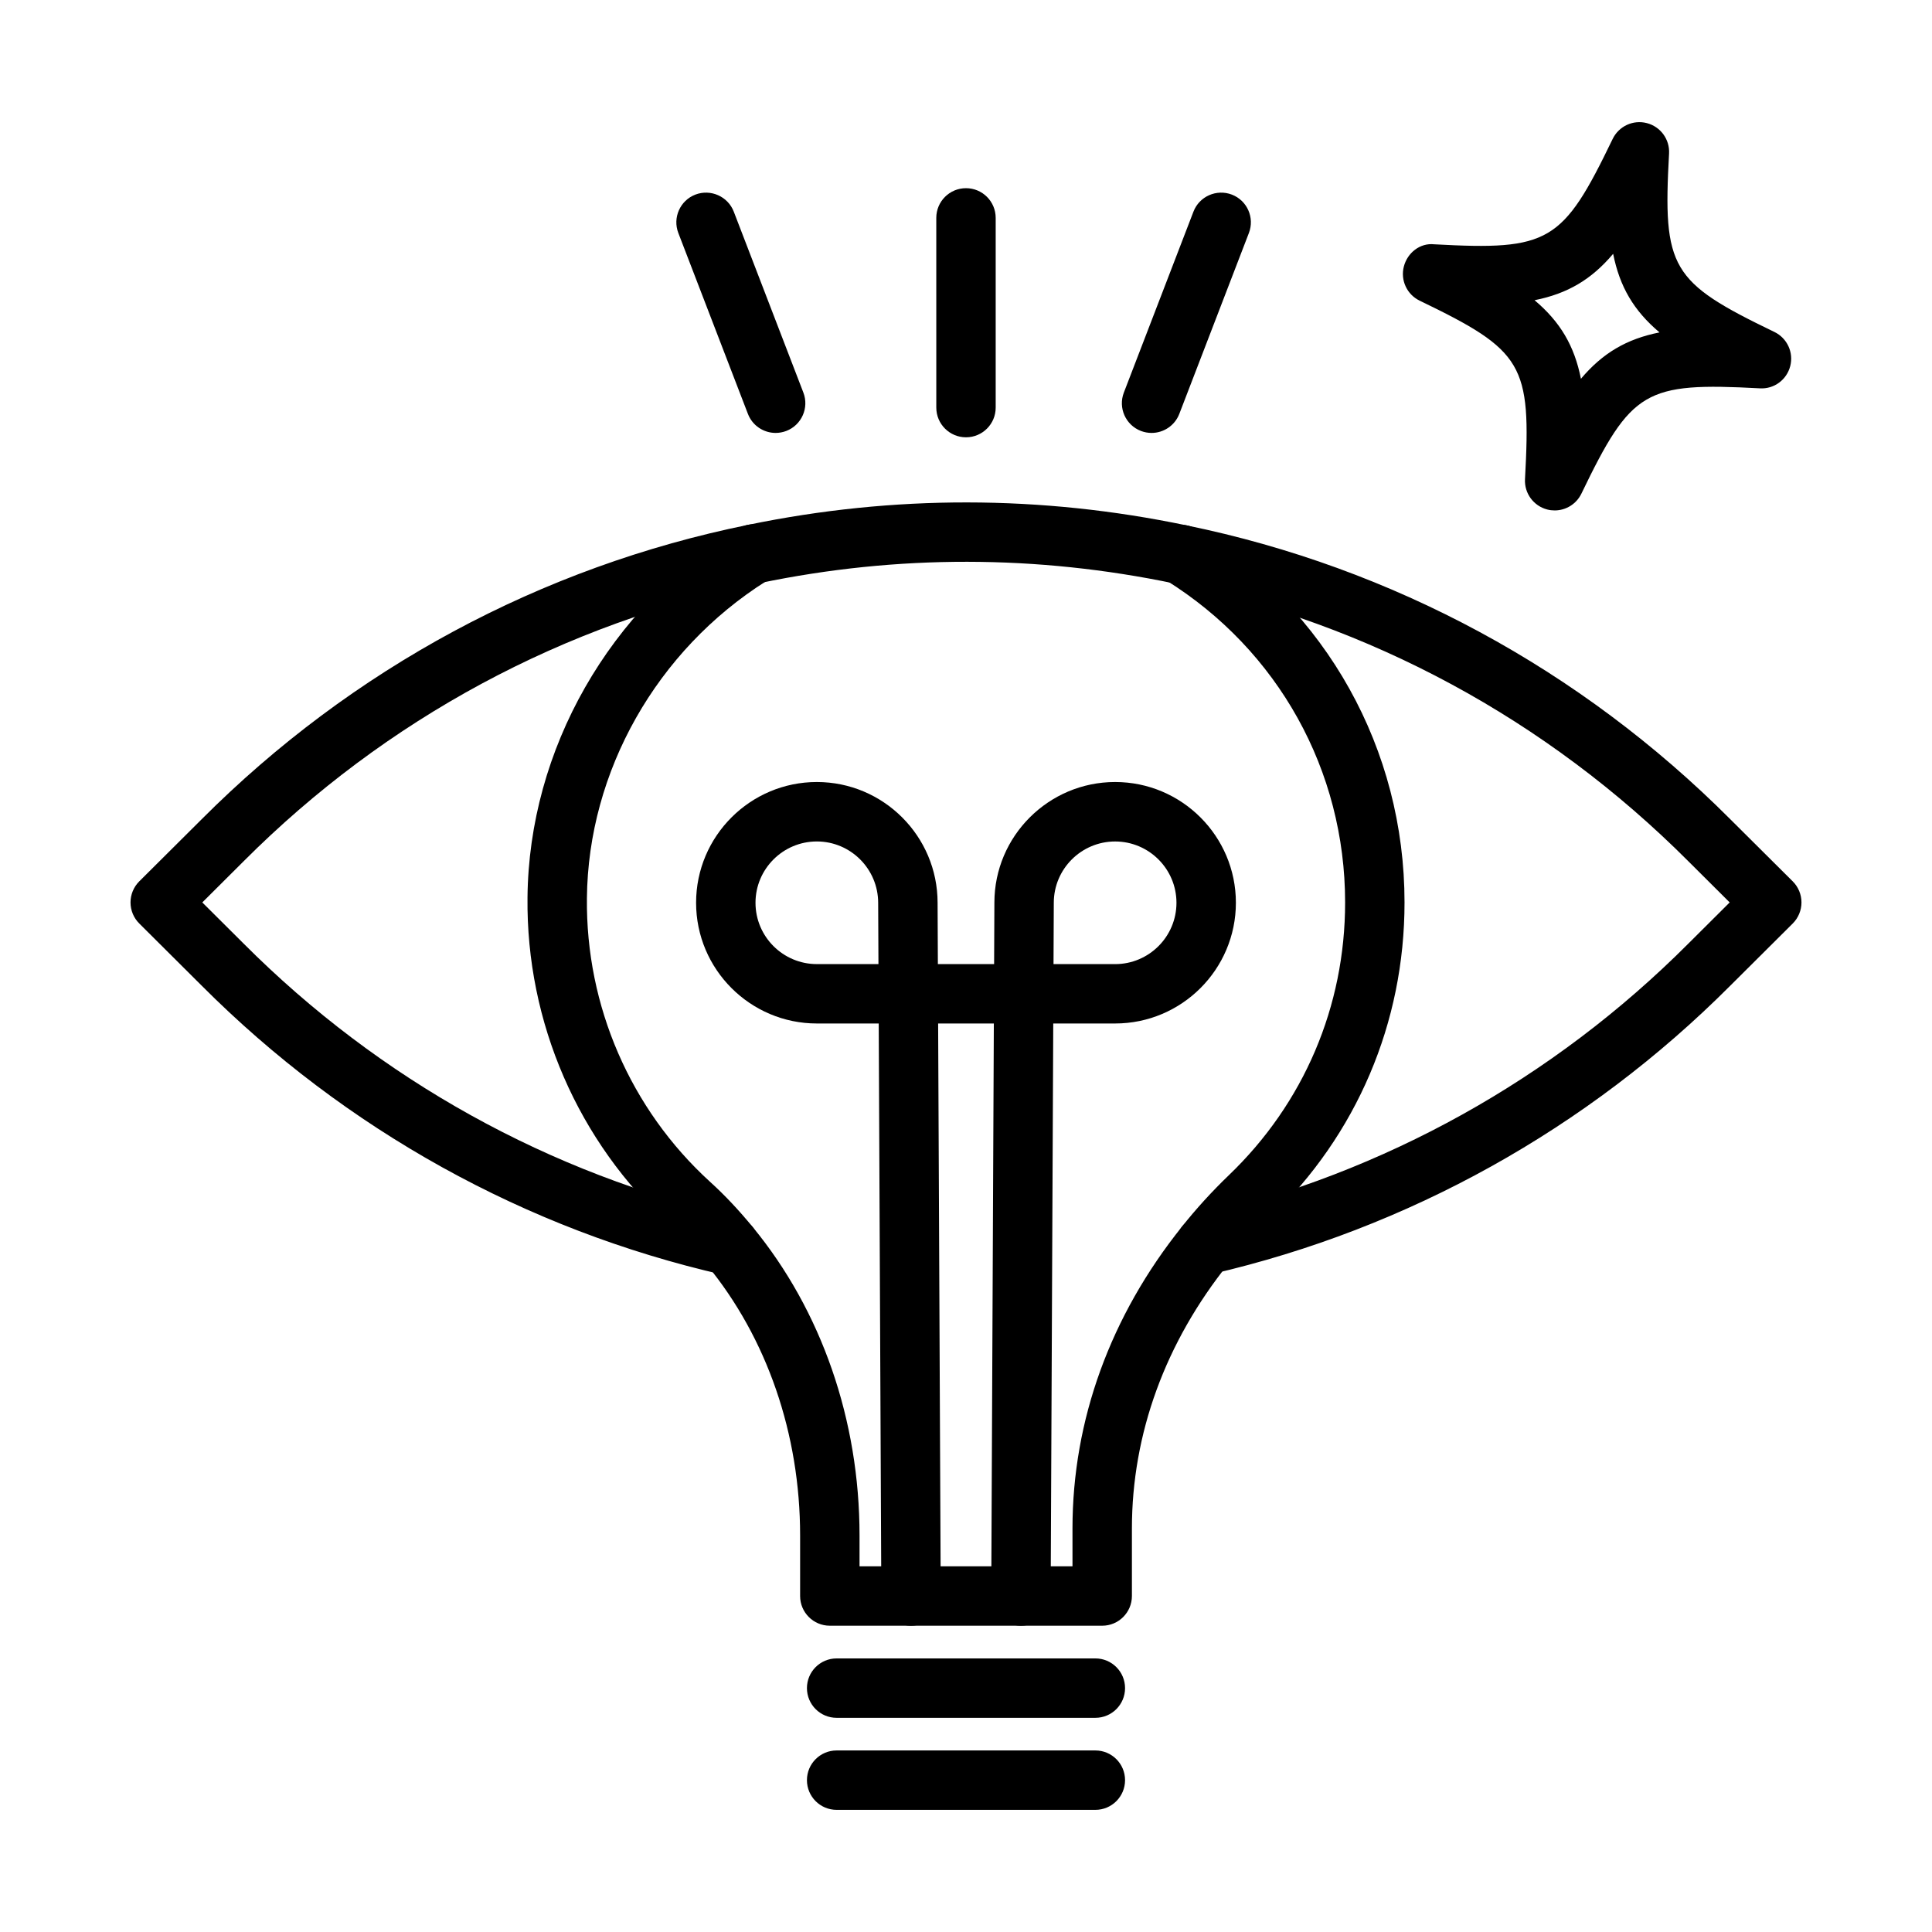<?xml version="1.0" encoding="UTF-8"?>
<!-- Uploaded to: ICON Repo, www.svgrepo.com, Generator: ICON Repo Mixer Tools -->
<svg fill="#000000" width="800px" height="800px" version="1.1" viewBox="144 144 512 512" xmlns="http://www.w3.org/2000/svg">
 <g>
  <path d="m337.38 482.03c-0.582 0-1.172-0.062-1.762-0.199-52.289-11.945-100.08-38.453-138.19-76.645l-16.523-16.453c-1.484-1.477-2.316-3.492-2.316-5.582s0.836-4.106 2.316-5.582l16.547-16.469c39.816-39.883 89.914-66.867 144.85-78.02 38.461-7.949 77.551-7.918 116.15 0.152 54.586 11.199 104.43 38.137 144.11 77.891l16.531 16.449c1.484 1.477 2.316 3.492 2.316 5.582s-0.836 4.106-2.316 5.582l-16.547 16.473c-37.871 37.945-85.379 64.375-137.36 76.414-4.227 0.984-8.461-1.66-9.445-5.894-0.98-4.234 1.656-8.465 5.891-9.449 49.109-11.371 93.988-36.34 129.79-72.211l10.961-10.918-10.941-10.895c-37.512-37.578-84.594-63.031-136.18-73.617-36.504-7.633-73.43-7.68-109.8-0.137-51.922 10.531-99.246 36.031-136.89 73.73l-10.961 10.922 10.941 10.895c36.035 36.109 81.176 61.148 130.57 72.438 4.238 0.969 6.891 5.188 5.922 9.426-0.832 3.648-4.078 6.117-7.668 6.117z"/>
  <path d="m436.09 574.83h-72.18c-4.348 0-7.871-3.519-7.871-7.871v-16.051c0-26.875-8.785-52.352-24.738-71.738-3.238-3.957-6.426-7.34-9.762-10.363-24.363-22.223-38.109-53.914-37.746-86.945 0.367-39.254 21.742-76.715 55.797-97.754 1.246-0.77 2.68-1.176 4.141-1.176 4.348 0 7.945 3.519 7.945 7.871 0 3.191-1.863 5.941-4.578 7.18-29.047 18.312-47.246 50.43-47.559 84.039-0.32 28.566 11.562 55.949 32.59 75.129 3.902 3.535 7.617 7.481 11.344 12.023 18.254 22.188 28.312 51.223 28.312 81.734v8.18h56.434v-10.031c0-28.684 10.047-56.355 29.051-80.027 3.66-4.621 7.828-9.203 12.371-13.574 19.887-19.059 30.828-44.727 30.828-72.293 0-34.969-17.73-66.867-47.449-85.379-2.387-1.352-4.004-3.914-4.004-6.84 0-4.352 3.492-7.871 7.836-7.871l0.066-0.008c1.465 0 2.898 0.406 4.144 1.176 34.531 21.379 55.152 58.355 55.152 98.914 0 31.895-12.664 61.602-35.66 83.641-4.019 3.883-7.719 7.934-10.973 12.047-16.766 20.887-25.613 45.148-25.613 70.211v17.902c-0.004 4.356-3.531 7.875-7.879 7.875z"/>
  <path d="m434.28 599.24h-68.562c-4.348 0-7.871-3.519-7.871-7.871 0-4.352 3.523-7.871 7.871-7.871h68.562c4.348 0 7.871 3.519 7.871 7.871 0 4.352-3.523 7.871-7.871 7.871z"/>
  <path d="m434.28 623.63h-68.562c-4.348 0-7.871-3.519-7.871-7.871 0-4.352 3.523-7.871 7.871-7.871h68.562c4.348 0 7.871 3.519 7.871 7.871 0 4.348-3.523 7.871-7.871 7.871z"/>
  <path d="m556 279.27c-0.648 0-1.312-0.078-1.965-0.246-3.637-0.938-6.102-4.312-5.894-8.055 1.676-30.488-0.41-34.016-27.906-47.285-3.379-1.629-5.141-5.418-4.203-9.047 0.938-3.644 4.301-6.312 8.051-5.894 30.488 1.66 34.023-0.414 47.285-27.914 1.629-3.375 5.406-5.152 9.055-4.207 3.633 0.938 6.102 4.312 5.894 8.055-1.672 30.488 0.414 34.023 27.91 47.293 3.379 1.629 5.141 5.418 4.203 9.055s-4.297 6.125-8.055 5.887c-30.477-1.629-34.016 0.414-47.289 27.906-1.332 2.769-4.121 4.453-7.086 4.453zm-5.324-55.711c6.816 5.75 10.543 12.07 12.289 20.816 5.758-6.812 12.078-10.539 20.824-12.285-6.82-5.758-10.543-12.078-12.289-20.824-5.754 6.812-12.074 10.547-20.824 12.293z"/>
  <path d="m400 259.89c-4.348 0-7.871-3.519-7.871-7.871l-0.004-50.277c0-4.352 3.523-7.871 7.871-7.871s7.871 3.519 7.871 7.871v50.277c0.004 4.348-3.523 7.871-7.867 7.871z"/>
  <path d="m449.18 258.73c-0.941 0-1.895-0.168-2.824-0.523-4.059-1.559-6.086-6.117-4.519-10.18l18.441-47.938c1.562-4.059 6.117-6.059 10.172-4.519 4.059 1.559 6.086 6.117 4.519 10.18l-18.441 47.938c-1.207 3.125-4.188 5.043-7.348 5.043z"/>
  <path d="m349.55 258.73c-3.16 0-6.141-1.914-7.344-5.043l-18.441-47.938c-1.562-4.059 0.461-8.617 4.519-10.18 4.031-1.539 8.605 0.461 10.172 4.519l18.441 47.938c1.562 4.059-0.461 8.617-4.519 10.18-0.93 0.352-1.887 0.523-2.828 0.523z"/>
  <path d="m414.56 574.84h-0.035c-4.348-0.023-7.856-3.559-7.836-7.91l0.688-151.69h-14.762l0.688 151.69c0.02 4.352-3.492 7.887-7.836 7.91h-0.035c-4.332 0-7.852-3.496-7.871-7.832l-0.688-151.77-16.402-0.004c-17.645 0-32-14.352-32-31.996s14.355-31.996 32-31.996c17.645 0 32 14.352 32 31.996l0.074 16.25h14.906l0.074-16.289c0-17.605 14.355-31.957 32-31.957 17.645 0 32 14.352 32 31.996s-14.355 31.996-32 31.996h-16.402l-0.688 151.77c-0.023 4.336-3.543 7.836-7.875 7.836zm8.633-175.34h16.328c8.965 0 16.254-7.289 16.254-16.25 0-8.965-7.293-16.25-16.254-16.25-8.965 0-16.254 7.289-16.254 16.25zm-62.723-32.504c-8.965 0-16.254 7.289-16.254 16.25 0 8.965 7.293 16.25 16.254 16.25h16.328l-0.074-16.215c0-8.996-7.289-16.285-16.254-16.285z"/>
 </g>
</svg>